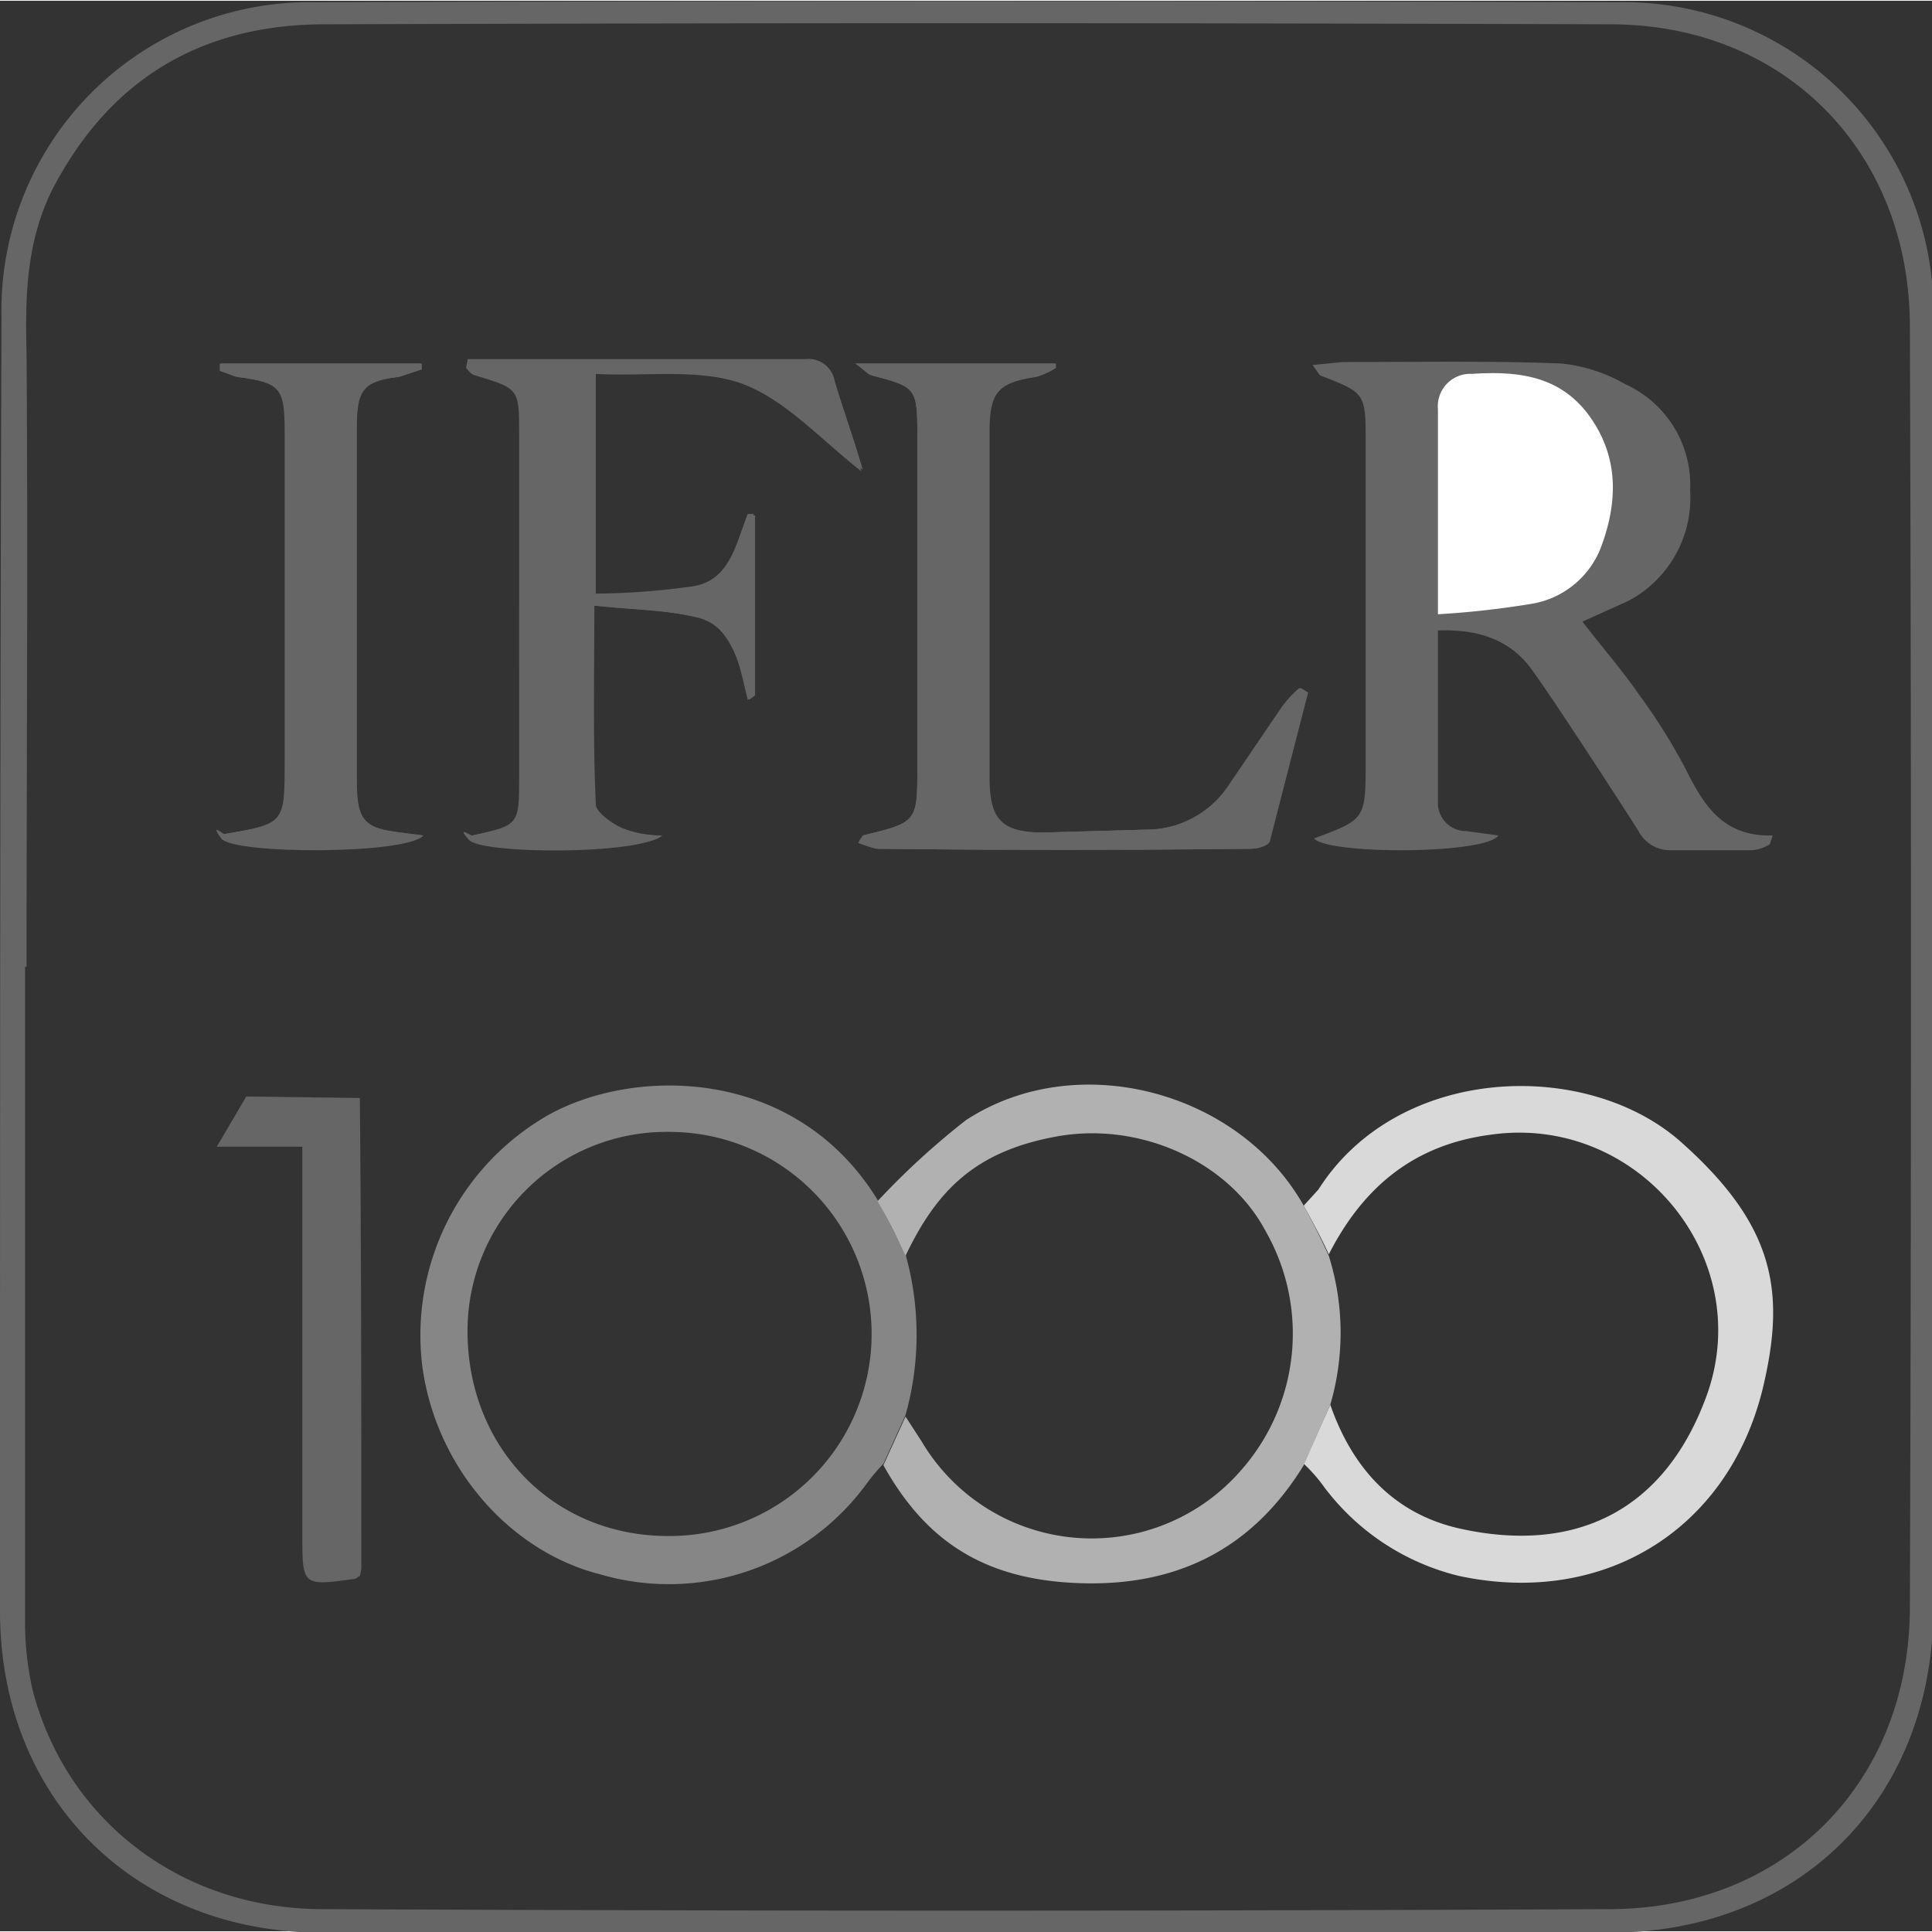 <svg id="a25a8f8b-f2b5-47ec-b421-38d682fe2620" data-name="bc30e95f-745b-4ed1-adad-a27ab293d5e6" xmlns="http://www.w3.org/2000/svg" width="46.2mm" height="46.2mm" viewBox="0 0 131 130.9">
  <rect x="0" y="0" width="131" height="130.9" fill="#333333" stroke="none"/>
  <defs>
    <style>
      .a55e9885-d1cd-4bb3-b406-4387ea61e127 {
        fill: #666;
      }

      .efe6126b-0901-4436-ab66-54fded2461bd {
        fill: #fff;
      }

      .b57dbb80-32af-40dc-b22e-220ded5a18fa {
        fill: #868686;
      }

      .e164d4ce-9ce5-4151-8f1a-9df1da4e4930 {
        fill: #d9d9d9;
      }

      .edc16d79-43a9-4824-840f-aa68a5eb24b2 {
        fill: #b1b1b1;
      }
    </style>
  </defs>
  <g>
    <path class="a55e9885-d1cd-4bb3-b406-4387ea61e127" d="M149.6,68.3v43.6c-.1,12.9-9.1,21.9-22,21.9H40.4c-12.7,0-21.8-9-21.9-21.6,0-29.3,0-58.7.1-88A20.9,20.9,0,0,1,39.9,2.9c29.4-.1,58.9-.1,88.3,0a21,21,0,0,1,21.4,21.3Zm-129.3,0h-.1V113a21,21,0,0,0,.5,4.3c2.3,8.9,10.1,14.9,19.7,14.9q43.5.2,87.2,0c11.9,0,20.4-8.6,20.4-20.5.1-28.9.1-57.9,0-86.8,0-11.7-8.3-20.4-20.1-20.5-29.2-.1-58.5-.1-87.7,0C31.9,4.5,25.8,8.3,22,15.7c-1.7,3.5-1.8,7.1-1.7,10.9C20.4,40.5,20.3,54.4,20.3,68.3Z" transform="translate(-18.5 -2.8)"/>
    <path class="a55e9885-d1cd-4bb3-b406-4387ea61e127" d="M35.2,77.1l-2,3.4H39v26.3c0,3.5,0,3.5,3.6,3l.3-.2a4.3,4.3,0,0,0,.1-.5c0-10.6,0-21.2-.1-31.9ZM116,45.5c2.7-.1,4.9.6,6.4,2.7s4.9,7.3,7.2,10.9a2.4,2.4,0,0,0,2.2,1.3h5.5a2.8,2.8,0,0,0,1.2-.4l.2-.6c-3.4.1-4.7-2.1-5.9-4.5a39.4,39.4,0,0,0-3.2-5.1c-1.1-1.6-2.5-3.2-3.8-4.9l3.1-1.4a7.9,7.9,0,0,0,4.2-7.5,7.5,7.5,0,0,0-4.4-7.2,10.9,10.9,0,0,0-4.3-1.4c-5-.2-9.9-.1-14.9-.1l-2,.2.5.7c3.1,1.2,3.1,1.2,3.1,4.6V54.3c0,4,0,4-3.5,5.3.9,1.1,11.6,1.1,12.5-.2l-2.2-.3a1.9,1.9,0,0,1-1.9-2ZM50.2,27.2v.5c.2.2.3.4.6.5,3,.9,3,.9,3,4V55.4c0,3.3,0,3.3-3.2,4-.1,0-.2.1-.2.3s11.8,1,13-.3a7.2,7.2,0,0,1-2.7-.5c-.7-.3-1.8-1.1-1.8-1.6-.2-4.4-.1-8.7-.1-13.5,2.5.3,4.8.3,7,.8s2.9,3.2,3.5,5.6l.4-.3V37.7h-.4c-.8,2-1.2,4.5-3.7,4.9a49.1,49.1,0,0,1-6.7.5V28c3.4.2,7.1-.4,10.1.7s5.3,3.8,8,5.9c-.6-2.1-1.3-4-1.9-6a1.8,1.8,0,0,0-2-1.5H50.2ZM76.7,59.9a9.3,9.3,0,0,0,1.3.4c8.5.1,16.9.1,25.4,0,.4,0,1.1-.2,1.2-.5l2.6-10.1-.5-.3a7.4,7.4,0,0,0-1.2,1.3L101.9,56a6.7,6.7,0,0,1-5.5,3l-7.1.2c-2.9,0-3.7-.9-3.7-3.7V32c0-2.7.6-3.3,3.2-3.7a5.2,5.2,0,0,0,1.3-.6v-.3H76.5c.7.5.8.7,1.1.8,3,.8,3.1.8,3.1,4.1V54.7c0,3.8,0,3.8-3.7,4.7C77,59.5,76.9,59.5,76.7,59.9Zm-29.5-.5-1.5-.2c-2.5-.3-3-.8-3-3.5v-24c0-2.6.5-3.1,2.9-3.4l1.5-.5v-.4H33.5v.5l1.1.4c3,.4,3.3.7,3.3,3.7V54.4c0,4.2,0,4.2-4.1,4.9-.1,0-.2.2-.2.3S46.1,60.7,47.2,59.4Z" transform="translate(-18.5 -2.8)"/>
    <path class="efe6126b-0901-4436-ab66-54fded2461bd" d="M116,44.4a60.7,60.7,0,0,0,6.3-.7A6.1,6.1,0,0,0,127,40c1.2-3.1,1.3-6.2-.7-9s-4.9-3.1-8-2.9a2.2,2.2,0,0,0-2.3,2.4Z" transform="translate(-18.5 -2.8)"/>
    <path class="b57dbb80-32af-40dc-b22e-220ded5a18fa" d="M78.4,102a12.7,12.7,0,0,0-1.1,1.3,16.6,16.6,0,0,1-18.1,6.2c-6.3-1.6-11.3-7.5-12.1-14.4a17.2,17.2,0,0,1,8.5-16.7C61.4,75.1,72.4,75,78,84.1l1.9,3.7a20.2,20.2,0,0,1,0,10.9Zm-14.6,4.9A13.7,13.7,0,0,0,64,79.5,13.5,13.5,0,0,0,50.2,93C50.2,100.9,56,106.9,63.8,106.9Z" transform="translate(-18.5 -2.8)"/>
    <path class="e164d4ce-9ce5-4151-8f1a-9df1da4e4930" d="M106.9,84.5l1-1.1c5.4-8.5,18.2-8.9,24.6-3.2S139.6,90.4,138,97c-2.4,9.6-10.9,14.7-20.6,12.6a16.2,16.2,0,0,1-9.1-6,10.7,10.7,0,0,0-1.4-1.6l1.8-4c1.5,4.3,4.3,7.4,8.8,8.4,7.7,1.7,13.7-1.1,16.6-8.7,3.7-9.5-4.5-19.5-14.6-18-5.2.7-8.6,3.6-10.9,8.1C108.1,86.7,107.5,85.6,106.9,84.5Z" transform="translate(-18.5 -2.8)"/>
    <path class="edc16d79-43a9-4824-840f-aa68a5eb24b2" d="M108.7,98l-1.8,4.1c-3.5,5.7-8.6,8.2-15.1,8s-10.5-2.8-13.4-8l1.5-3.3,1.1,1.7a13.4,13.4,0,0,0,21.6,2,14,14,0,0,0,1.7-16.3c-2.5-4.7-8.5-7.4-14.1-6.4S82,83.5,79.9,87.9c-.6-1.3-1.2-2.5-1.9-3.7a51.4,51.4,0,0,1,6-5.5c7.5-4.9,18.5-2,22.9,5.8.6,1.1,1.2,2.3,1.7,3.4A17.4,17.4,0,0,1,108.7,98Z" transform="translate(-18.5 -2.8)"/>
    <path class="a55e9885-d1cd-4bb3-b406-4387ea61e127" d="M50.2,27.2H73a1.8,1.8,0,0,1,2,1.5c.6,2,1.3,3.9,1.9,6-2.7-2.1-5.1-4.8-8-5.9s-6.7-.5-10.1-.7V43a49.1,49.1,0,0,0,6.7-.5c2.5-.4,2.9-2.9,3.7-4.9h.4V49.9l-.4.3c-.6-2.4-.9-5-3.5-5.6s-4.5-.5-7-.8c0,4.8-.1,9.1.1,13.5,0,.5,1.1,1.3,1.8,1.6a7.2,7.2,0,0,0,2.7.5c-1.2,1.3-12.1,1.3-13,.3s.1-.3.2-.3c3.2-.7,3.2-.7,3.2-4V32.2c0-3.1,0-3.1-3-4-.3-.1-.4-.3-.6-.5Z" transform="translate(-18.5 -2.8)"/>
    <path class="a55e9885-d1cd-4bb3-b406-4387ea61e127" d="M76.7,59.9c.2-.4.3-.4.3-.5,3.7-.9,3.7-.9,3.7-4.7V32.3c0-3.3-.1-3.3-3.1-4.1-.3-.1-.4-.3-1.1-.8H90v.3a5.2,5.2,0,0,1-1.3.6c-2.6.4-3.2,1-3.2,3.7V55.5c0,2.8.8,3.7,3.7,3.7l7.1-.2a6.7,6.7,0,0,0,5.5-3l3.6-5.3a7.4,7.4,0,0,1,1.2-1.3l.5.3-2.6,10.1c-.1.3-.8.5-1.2.5-8.5.1-16.9.1-25.4,0A9.3,9.3,0,0,1,76.7,59.9Z" transform="translate(-18.5 -2.8)"/>
    <path class="a55e9885-d1cd-4bb3-b406-4387ea61e127" d="M47.2,59.4c-1.1,1.3-12.9,1.3-13.7.2s.1-.3.2-.3c4.1-.7,4.1-.7,4.1-4.9V32c0-3-.3-3.3-3.3-3.7l-1.1-.4v-.5H47v.4l-1.5.5c-2.4.3-2.9.8-2.9,3.4v24c0,2.7.5,3.2,3,3.5Z" transform="translate(-18.5 -2.8)"/>
  </g>
</svg>
